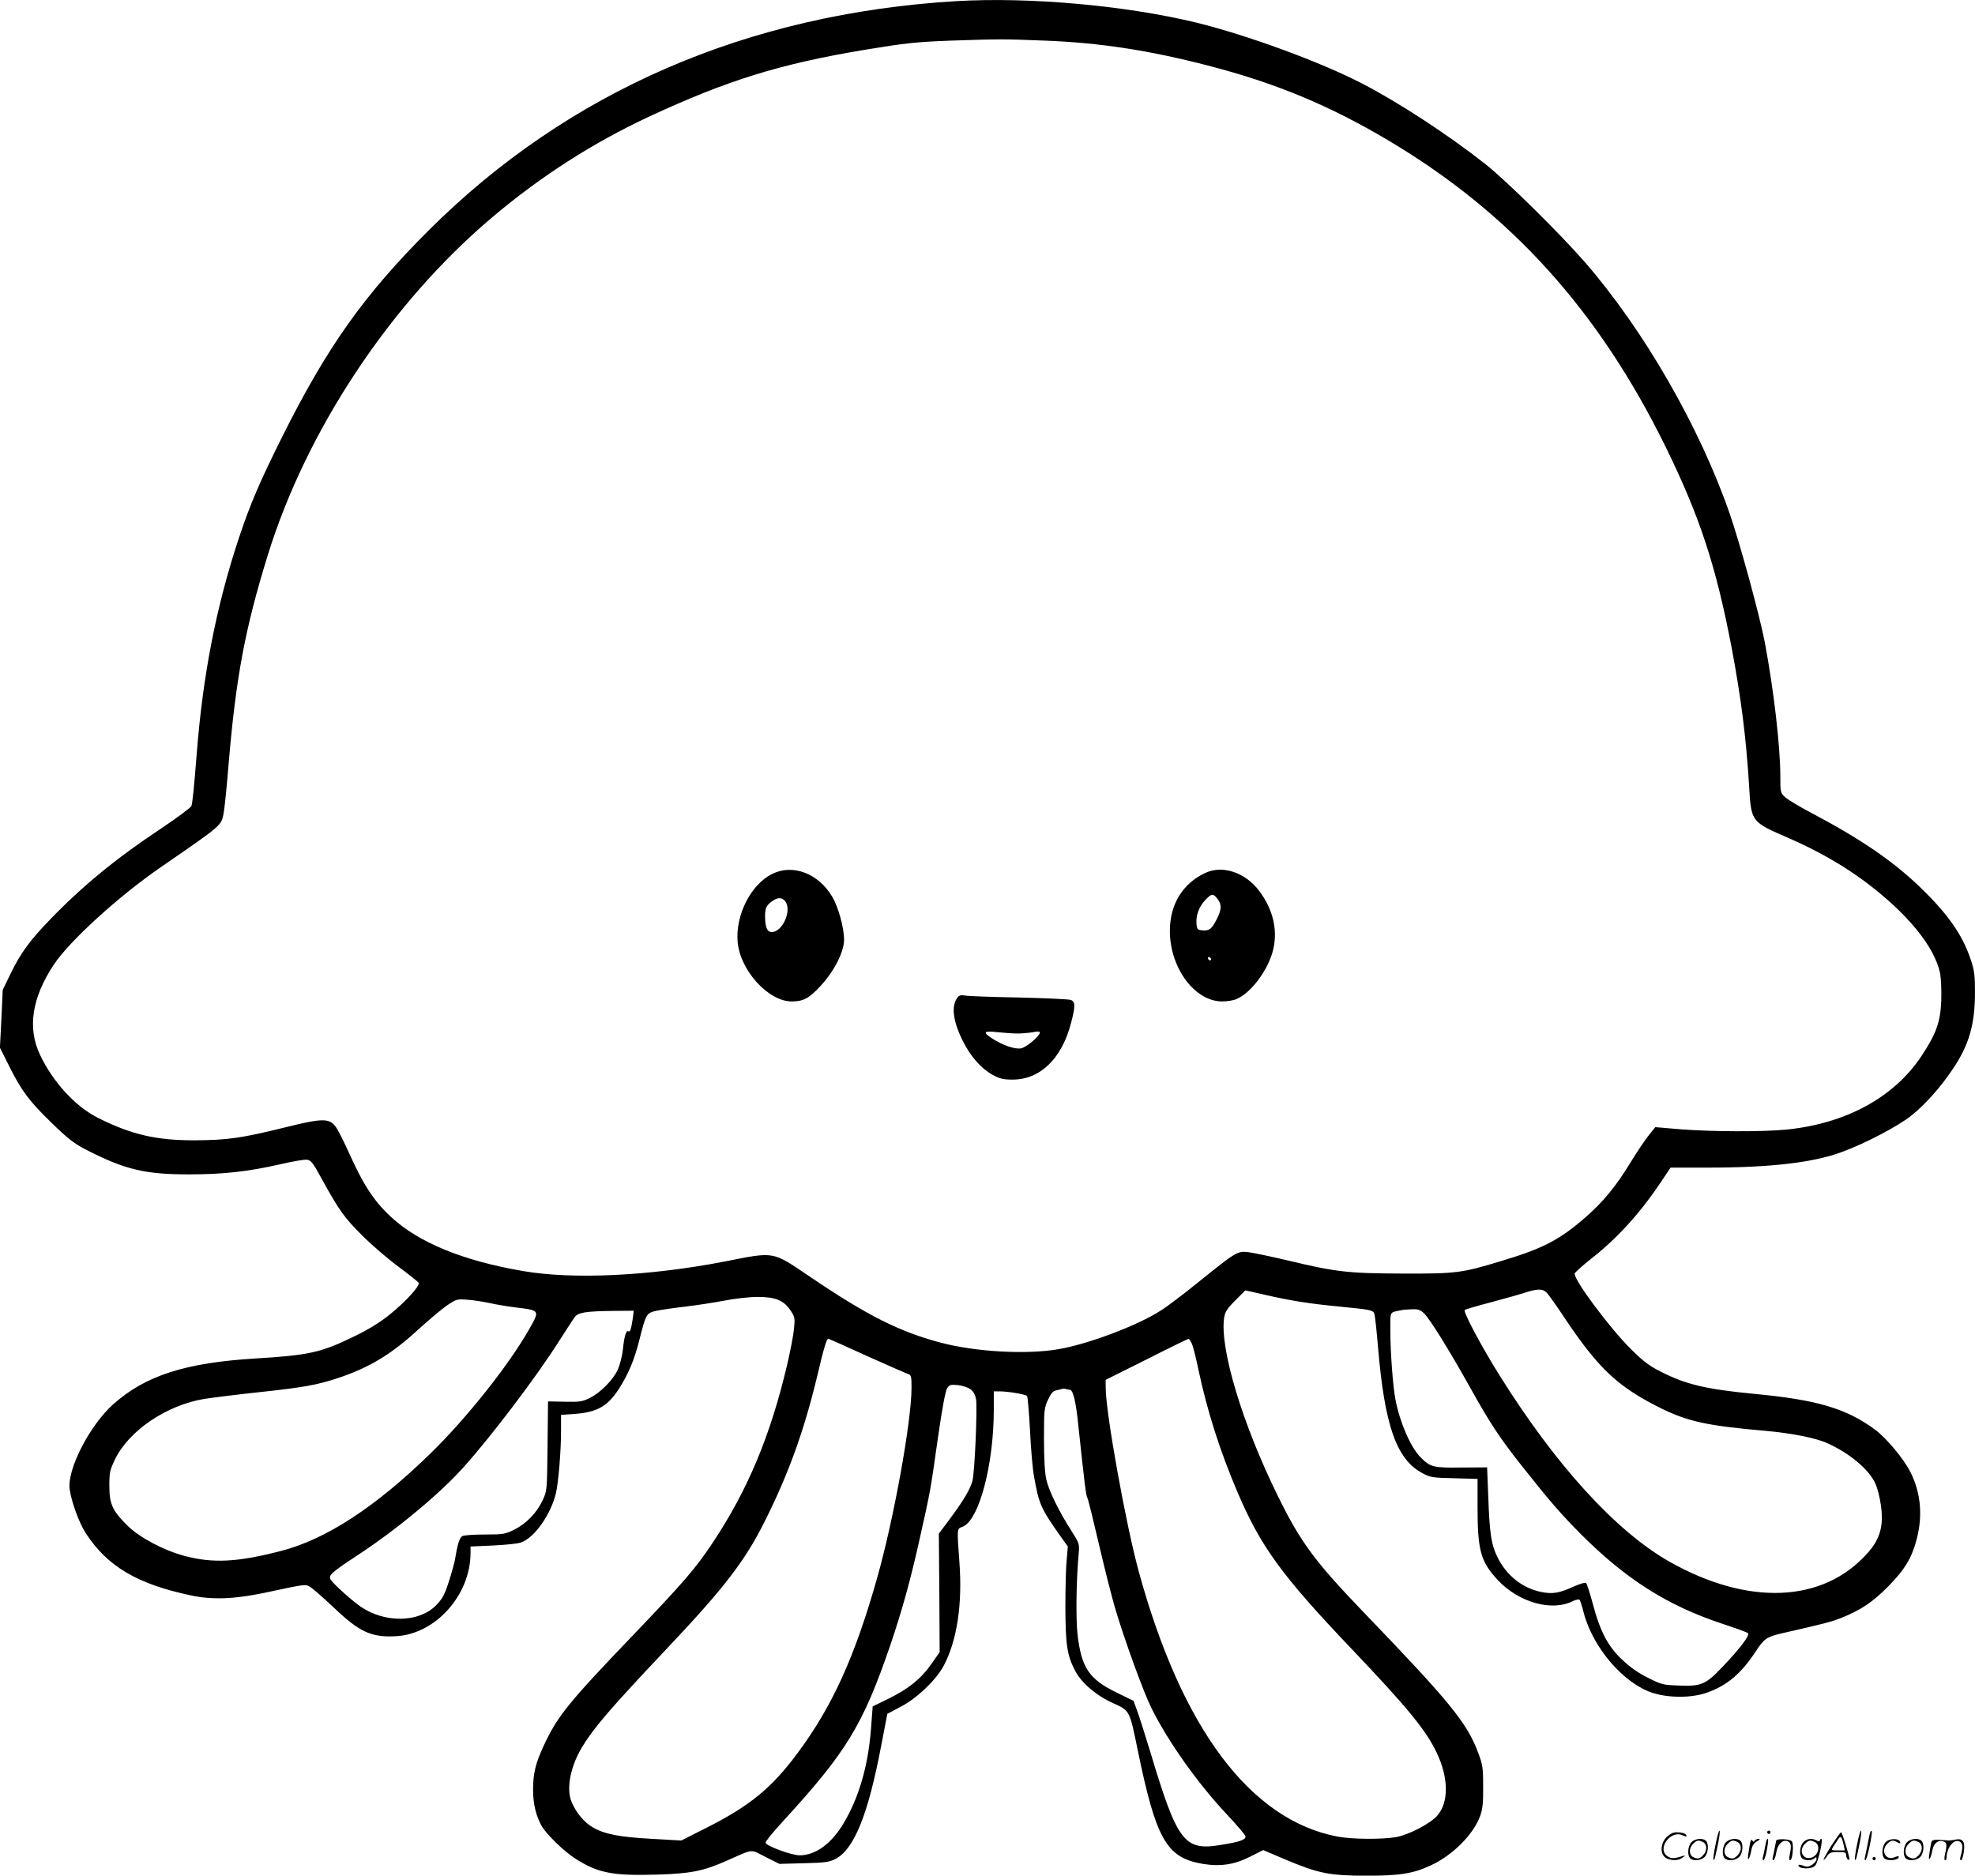 <svg version="1.0" xmlns="http://www.w3.org/2000/svg"
  viewBox="0 0 1200.26 1140.034"
 preserveAspectRatio="xMidYMid meet">
<g transform="translate(-0.044,1140.68) scale(0.1,-0.1)"
fill="#000000" stroke="none">
<path d="M5813 11400 c-1271 -76 -2358 -548 -3204 -1390 -395 -394 -620 -710
-894 -1259 -135 -270 -195 -411 -260 -606 -139 -416 -222 -841 -259 -1320 -17
-214 -25 -290 -32 -317 -3 -9 -89 -73 -192 -142 -267 -177 -477 -350 -669
-550 -122 -126 -178 -203 -239 -329 l-47 -97 -8 -176 -9 -175 56 -112 c76
-152 122 -213 260 -347 99 -96 134 -123 209 -162 237 -121 358 -150 630 -149
204 0 354 17 552 62 72 17 144 29 159 27 24 -3 36 -18 85 -108 110 -200 141
-243 249 -351 59 -59 159 -145 223 -192 63 -47 118 -91 122 -97 10 -17 -79
-115 -176 -193 -55 -45 -126 -89 -204 -127 -211 -104 -281 -120 -610 -140
-429 -26 -670 -104 -866 -278 -144 -129 -282 -397 -265 -517 10 -75 57 -204
97 -266 131 -202 312 -310 639 -379 129 -28 263 -23 445 15 262 56 251 54 282
35 16 -9 80 -66 144 -126 155 -148 228 -181 379 -172 238 14 449 250 450 504
l0 41 133 6 c72 3 150 11 172 18 82 27 182 168 214 300 15 65 31 254 31 375
l0 101 84 6 c136 10 201 47 270 156 56 88 91 171 122 293 39 156 43 164 100
177 27 6 108 18 179 26 72 9 180 25 240 37 61 12 150 22 200 22 108 0 160 -21
201 -84 25 -37 26 -46 20 -108 -3 -37 -22 -134 -41 -217 -101 -430 -238 -761
-452 -1083 -104 -157 -178 -243 -493 -572 -384 -401 -451 -483 -534 -661 -51
-109 -66 -171 -66 -272 0 -85 19 -161 53 -220 32 -53 136 -154 207 -199 136
-86 223 -103 495 -95 202 6 279 21 419 83 170 75 144 73 239 24 l84 -42 149 4
c130 3 154 7 192 26 113 59 198 269 277 685 l38 197 81 43 c100 52 217 164
263 252 80 153 113 373 94 627 -15 210 -16 202 19 215 100 38 190 376 190 713
l0 110 38 0 c50 0 154 -18 164 -28 4 -4 12 -98 18 -207 5 -110 16 -238 25
-285 30 -168 41 -193 170 -374 l35 -49 -7 -81 c-5 -44 -8 -175 -8 -291 1 -230
11 -293 62 -388 40 -73 129 -148 228 -192 102 -46 100 -42 150 -287 111 -539
174 -651 390 -689 110 -19 196 -6 291 42 l81 41 134 -57 c202 -85 267 -98 489
-99 208 0 290 13 398 64 133 62 260 190 299 303 14 40 18 80 17 177 0 115 -3
132 -32 208 -66 177 -174 309 -692 847 -299 311 -387 430 -524 710 -215 436
-354 897 -326 1083 6 36 17 54 68 105 l61 61 118 -27 c163 -37 271 -54 458
-72 194 -19 202 -21 209 -48 3 -12 13 -101 21 -197 40 -475 111 -680 266 -765
51 -28 61 -30 197 -33 l142 -4 0 -172 c0 -264 19 -331 123 -443 129 -137 330
-193 458 -127 17 8 35 12 39 7 4 -4 15 -39 25 -78 56 -214 243 -431 420 -488
98 -31 234 -31 327 1 123 43 210 116 299 252 51 78 66 88 165 111 251 57 294
68 359 94 116 47 186 94 280 189 102 103 145 175 175 292 36 142 23 279 -39
403 -43 84 -145 206 -216 259 -174 128 -351 181 -735 217 -291 28 -413 57
-563 133 -76 38 -109 64 -188 142 -127 127 -339 411 -339 455 0 7 47 49 104
94 158 124 298 279 424 469 l55 82 222 0 c385 0 646 30 822 96 141 52 339 156
419 220 85 68 178 172 254 286 97 144 133 269 133 463 0 103 -3 131 -26 200
-50 150 -138 276 -309 441 -167 160 -363 294 -667 454 -68 36 -136 77 -152 92
-28 25 -29 29 -29 125 0 186 -41 534 -95 819 -31 162 -151 601 -212 777 -184
531 -523 1119 -882 1532 -150 172 -478 496 -604 595 -226 178 -527 375 -752
491 -254 131 -696 293 -1006 369 -431 104 -1014 156 -1456 130z m537 -240
c333 -13 629 -58 989 -151 412 -106 744 -244 1106 -460 739 -441 1269 -1028
1676 -1854 210 -429 308 -727 404 -1230 57 -304 87 -541 105 -832 13 -223 11
-221 243 -321 175 -77 326 -163 458 -261 258 -192 426 -396 460 -560 6 -32 9
-103 7 -166 -5 -131 -31 -202 -121 -338 -167 -251 -460 -410 -821 -446 -142
-14 -451 -13 -644 2 l-152 13 -40 -50 c-22 -27 -72 -102 -112 -167 -86 -142
-167 -240 -272 -331 -160 -139 -259 -190 -516 -267 -238 -72 -269 -76 -595
-75 -333 1 -408 10 -695 79 -102 24 -211 47 -242 51 -67 8 -74 4 -307 -184
-84 -68 -185 -145 -225 -170 -140 -91 -442 -205 -625 -236 -195 -33 -501 -16
-713 40 -250 66 -446 164 -794 400 -234 158 -211 154 -521 93 -455 -88 -920
-110 -1222 -58 -364 62 -634 172 -803 328 -107 99 -170 196 -266 411 -29 63
-62 128 -75 143 -38 48 -84 46 -298 -7 -270 -67 -357 -79 -554 -80 -234 -1
-388 35 -590 137 -136 68 -273 217 -351 382 -78 163 -50 347 83 548 95 144
396 418 652 594 372 256 365 251 380 324 6 30 20 167 31 304 44 524 100 822
237 1265 235 762 747 1533 1360 2052 297 252 617 457 958 616 476 221 794 320
1310 406 248 41 311 48 525 56 302 10 314 10 570 0z m3049 -7609 c11 -11 57
-75 102 -143 211 -317 327 -427 586 -557 168 -84 286 -110 643 -141 157 -14
305 -43 373 -74 138 -61 259 -163 296 -250 11 -24 25 -79 31 -121 20 -129 -2
-211 -80 -298 -270 -304 -726 -323 -1206 -51 -324 185 -688 584 -1029 1129
-110 175 -224 389 -213 400 3 3 73 24 154 45 82 22 176 48 209 59 77 25 110
26 134 2z m-6424 -64 c39 -9 111 -21 160 -27 148 -18 147 -16 81 -133 -125
-220 -381 -541 -598 -753 -335 -327 -635 -523 -910 -594 -262 -68 -412 -76
-583 -31 -129 34 -274 111 -349 184 -92 91 -111 131 -111 243 0 84 3 95 37
166 86 172 312 324 539 362 52 8 202 27 334 41 271 29 352 44 477 85 195 65
327 145 496 301 63 57 139 121 170 142 55 37 60 39 122 34 36 -2 97 -12 135
-20z m5682 -65 c36 -37 151 -222 274 -442 127 -228 185 -315 318 -483 170
-215 237 -292 361 -417 271 -271 523 -431 850 -540 85 -28 159 -55 164 -60 12
-12 -50 -94 -154 -203 -103 -109 -131 -121 -268 -115 -93 3 -105 6 -184 46
-56 27 -110 64 -156 108 -88 81 -137 173 -182 344 -17 63 -35 119 -40 124 -6
6 -36 -3 -77 -21 -86 -39 -126 -46 -193 -33 -115 22 -214 100 -269 212 -38 77
-48 143 -56 370 l-7 176 -157 -1 c-172 -2 -188 2 -249 64 -59 60 -125 212
-151 349 -15 77 -31 284 -31 417 0 124 -7 111 65 126 11 3 41 5 67 6 39 1 51
-4 75 -27z m-4811 -29 c-10 -66 -16 -84 -27 -78 -13 9 -25 -30 -33 -110 -4
-39 -18 -93 -31 -123 -29 -63 -106 -141 -172 -173 -42 -21 -61 -24 -150 -22
l-102 2 -3 -272 c-3 -271 -3 -272 -30 -329 -36 -77 -98 -141 -171 -178 -57
-28 -67 -30 -179 -30 -66 0 -128 -4 -138 -10 -17 -9 -30 -51 -45 -145 -4 -22
-21 -83 -38 -135 -26 -80 -39 -102 -78 -142 -104 -104 -310 -107 -456 -7 -52
36 -160 132 -181 162 -20 27 -1 44 163 152 235 154 495 370 639 530 173 192
447 554 585 772 42 66 84 130 93 143 22 30 66 37 237 39 l123 1 -6 -47z m1421
-227 c126 -56 238 -106 251 -110 20 -7 22 -13 22 -84 0 -204 -108 -801 -210
-1160 -135 -476 -271 -776 -482 -1060 -157 -212 -289 -320 -549 -452 l-158
-80 -176 10 c-201 11 -289 28 -362 70 -52 30 -101 88 -129 155 -33 80 -8 213
64 333 70 116 171 234 511 594 352 372 479 537 599 778 145 289 239 551 318
879 42 179 58 231 69 231 2 0 107 -47 232 -104z m1978 71 c7 -17 25 -88 39
-157 53 -249 130 -492 238 -745 141 -330 269 -506 697 -955 334 -351 448 -490
512 -625 74 -154 75 -305 3 -385 -44 -49 -172 -115 -248 -129 -84 -15 -270
-14 -358 3 -530 102 -946 657 -1207 1611 -78 283 -201 967 -201 1117 l0 48
248 124 c136 69 251 125 255 125 4 1 14 -14 22 -32z m-1347 -274 c18 -13 29
-34 34 -59 9 -54 -8 -450 -22 -499 -16 -54 -50 -112 -133 -225 l-71 -95 3
-360 2 -360 -51 -73 c-63 -89 -136 -149 -260 -210 l-96 -47 -11 -145 c-18
-220 -73 -409 -165 -564 -74 -125 -171 -196 -268 -196 -48 0 -201 56 -207 76
-2 7 45 65 104 129 389 424 487 585 655 1075 70 207 122 392 179 650 66 295
63 281 109 604 26 182 46 288 56 304 14 22 21 24 66 20 27 -3 61 -14 76 -25z
m603 -3 c21 0 38 -70 53 -220 39 -364 46 -422 55 -438 5 -9 36 -136 70 -282
34 -146 78 -318 97 -384 58 -196 174 -515 222 -611 102 -206 284 -461 461
-649 61 -65 111 -124 111 -132 0 -20 -38 -33 -152 -51 -221 -37 -263 19 -427
566 -33 108 -69 222 -81 253 l-21 57 -104 51 c-166 81 -212 150 -236 351 -11
98 -8 331 7 494 5 59 4 61 -46 140 -74 116 -136 241 -151 310 -9 39 -14 125
-14 245 0 174 1 188 24 238 18 39 30 54 50 58 14 3 31 7 36 9 6 2 16 2 23 -1
8 -2 18 -4 23 -4z M4693 6095 c-129 -64 -223 -249 -210 -411 14 -174 186 -364
329 -364 71 0 106 19 176 95 83 90 142 207 142 280 0 74 -35 200 -73 263 -84
141 -239 199 -364 137z m85 -175 c30 -58 -22 -171 -82 -178 -32 -4 -46 26 -46
97 0 50 9 68 50 95 33 22 61 17 78 -14z M7325 6101 c-137 -64 -215 -191 -215
-352 0 -225 151 -429 318 -429 29 0 68 6 86 14 84 35 181 160 218 279 38 127
10 261 -80 380 -85 112 -222 157 -327 108z m74 -157 c27 -35 26 -64 -3 -122
-31 -62 -47 -74 -88 -70 -30 3 -33 6 -36 38 -5 51 14 104 52 145 40 42 48 43
75 9z m-38 -367 c-1 -12 -15 -9 -19 4 -3 6 1 10 8 8 6 -3 11 -8 11 -12z M5822
5347 c-42 -50 -32 -141 27 -262 49 -99 112 -171 182 -210 45 -25 65 -30 124
-30 167 0 299 128 355 346 26 100 26 127 -2 138 -13 5 -156 11 -318 15 -162 3
-309 8 -326 12 -20 4 -34 1 -42 -9z m363 -222 c28 0 69 4 93 8 29 6 42 5 42
-2 0 -21 -82 -90 -114 -96 -37 -7 -108 17 -173 58 -63 40 -56 50 30 40 39 -4
95 -8 122 -8z M10426 194 c-10 -47 -15 -88 -12 -91 5 -6 9 7 30 110 7 37 10
67 6 67 -4 0 -15 -39 -24 -86z M10740 270 c0 -5 5 -10 10 -10 6 0 10 5 10 10
0 6 -4 10 -10 10 -5 0 -10 -4 -10 -10z M11286 194 c-10 -47 -15 -88 -12 -91 5
-6 9 7 30 110 7 37 10 67 6 67 -4 0 -15 -39 -24 -86z M11366 269 c-3 -8 -10
-41 -16 -74 -6 -33 -14 -68 -16 -77 -3 -10 -1 -18 3 -18 10 0 46 171 38 178
-2 3 -7 -1 -9 -9z M10129 241 c-38 -38 -41 -101 -7 -125 29 -20 79 -20 104 0
18 14 18 15 1 10 -53 -17 -69 -17 -92 -2 -69 45 21 166 94 126 12 -6 21 -7 21
-1 0 12 -25 21 -62 21 -19 0 -39 -10 -59 -29z M11130 189 c-28 -45 -49 -83
-47 -85 2 -3 12 7 21 21 14 21 24 25 66 25 43 0 50 -3 50 -19 0 -11 5 -23 10
-26 6 -3 10 -3 10 1 0 20 -44 164 -51 164 -4 0 -30 -37 -59 -81z m75 4 l7 -33
-42 0 c-42 0 -42 0 -28 23 8 12 21 32 29 44 15 25 22 18 34 -34z M10280 210
c-22 -22 -27 -79 -8 -98 19 -19 66 -14 88 8 22 22 27 79 8 98 -19 19 -66 14
-88 -8z m71 0 c25 -14 25 -54 -1 -80 -23 -23 -33 -24 -61 -10 -25 14 -25 54 1
80 23 23 33 24 61 10z M10490 210 c-22 -22 -27 -79 -8 -98 19 -19 66 -14 88 8
22 22 27 79 8 98 -19 19 -66 14 -88 -8z m71 0 c25 -14 25 -54 -1 -80 -23 -23
-33 -24 -61 -10 -25 14 -25 54 1 80 23 23 33 24 61 10z M10636 204 c-3 -16 -8
-47 -11 -69 -8 -51 10 -26 19 27 5 27 15 42 34 53 18 10 22 14 10 15 -9 0 -20
-5 -24 -11 -5 -8 -9 -8 -14 1 -5 8 -10 3 -14 -16z M10737 223 c-2 -4 -7 -26
-11 -48 -4 -22 -9 -48 -12 -57 -3 -10 -1 -18 4 -18 4 0 14 28 20 62 11 58 10
81 -1 61z M10795 220 c-1 -3 -5 -23 -9 -45 -4 -22 -9 -48 -12 -57 -3 -10 -1
-18 4 -18 5 0 13 20 17 45 7 53 44 87 74 68 17 -11 19 -28 8 -80 -4 -18 -3
-33 2 -33 16 0 24 99 11 115 -12 14 -87 18 -95 5z M10960 210 c-22 -22 -27
-79 -8 -98 7 -7 24 -12 38 -12 14 0 31 5 38 12 9 9 12 8 12 -5 0 -9 -12 -24
-26 -34 -21 -13 -32 -15 -55 -6 -16 6 -29 8 -29 3 0 -24 81 -27 102 -2 18 19
50 162 37 162 -5 0 -9 -5 -9 -10 0 -7 -6 -7 -19 0 -30 16 -59 12 -81 -10z m71
0 c29 -16 25 -65 -6 -86 -56 -37 -103 28 -55 76 23 23 33 24 61 10z M11461
211 c-23 -23 -28 -80 -9 -99 19 -19 88 -13 88 9 0 5 -11 4 -24 -2 -54 -25 -89
38 -46 81 23 23 33 24 62 9 16 -9 19 -8 16 3 -8 22 -64 22 -87 -1z M11590 210
c-22 -22 -27 -79 -8 -98 19 -19 66 -14 88 8 22 22 27 79 8 98 -19 19 -66 14
-88 -8z m71 0 c25 -14 25 -54 -1 -80 -23 -23 -33 -24 -61 -10 -25 14 -25 54 1
80 23 23 33 24 61 10z M11736 201 c-3 -14 -8 -44 -11 -66 -8 -51 10 -26 19 27
8 41 35 63 66 53 22 -7 24 -21 11 -77 -5 -22 -5 -38 0 -38 5 0 9 6 9 13 0 68
51 125 85 97 15 -13 15 -35 -1 -92 -3 -10 -1 -18 4 -18 6 0 13 23 17 50 9 63
-5 84 -49 76 -17 -4 -35 -6 -41 -6 -101 8 -104 7 -109 -19z M11380 110 c0 -5
5 -10 10 -10 6 0 10 5 10 10 0 6 -4 10 -10 10 -5 0 -10 -4 -10 -10z"/>
</g>
</svg>
